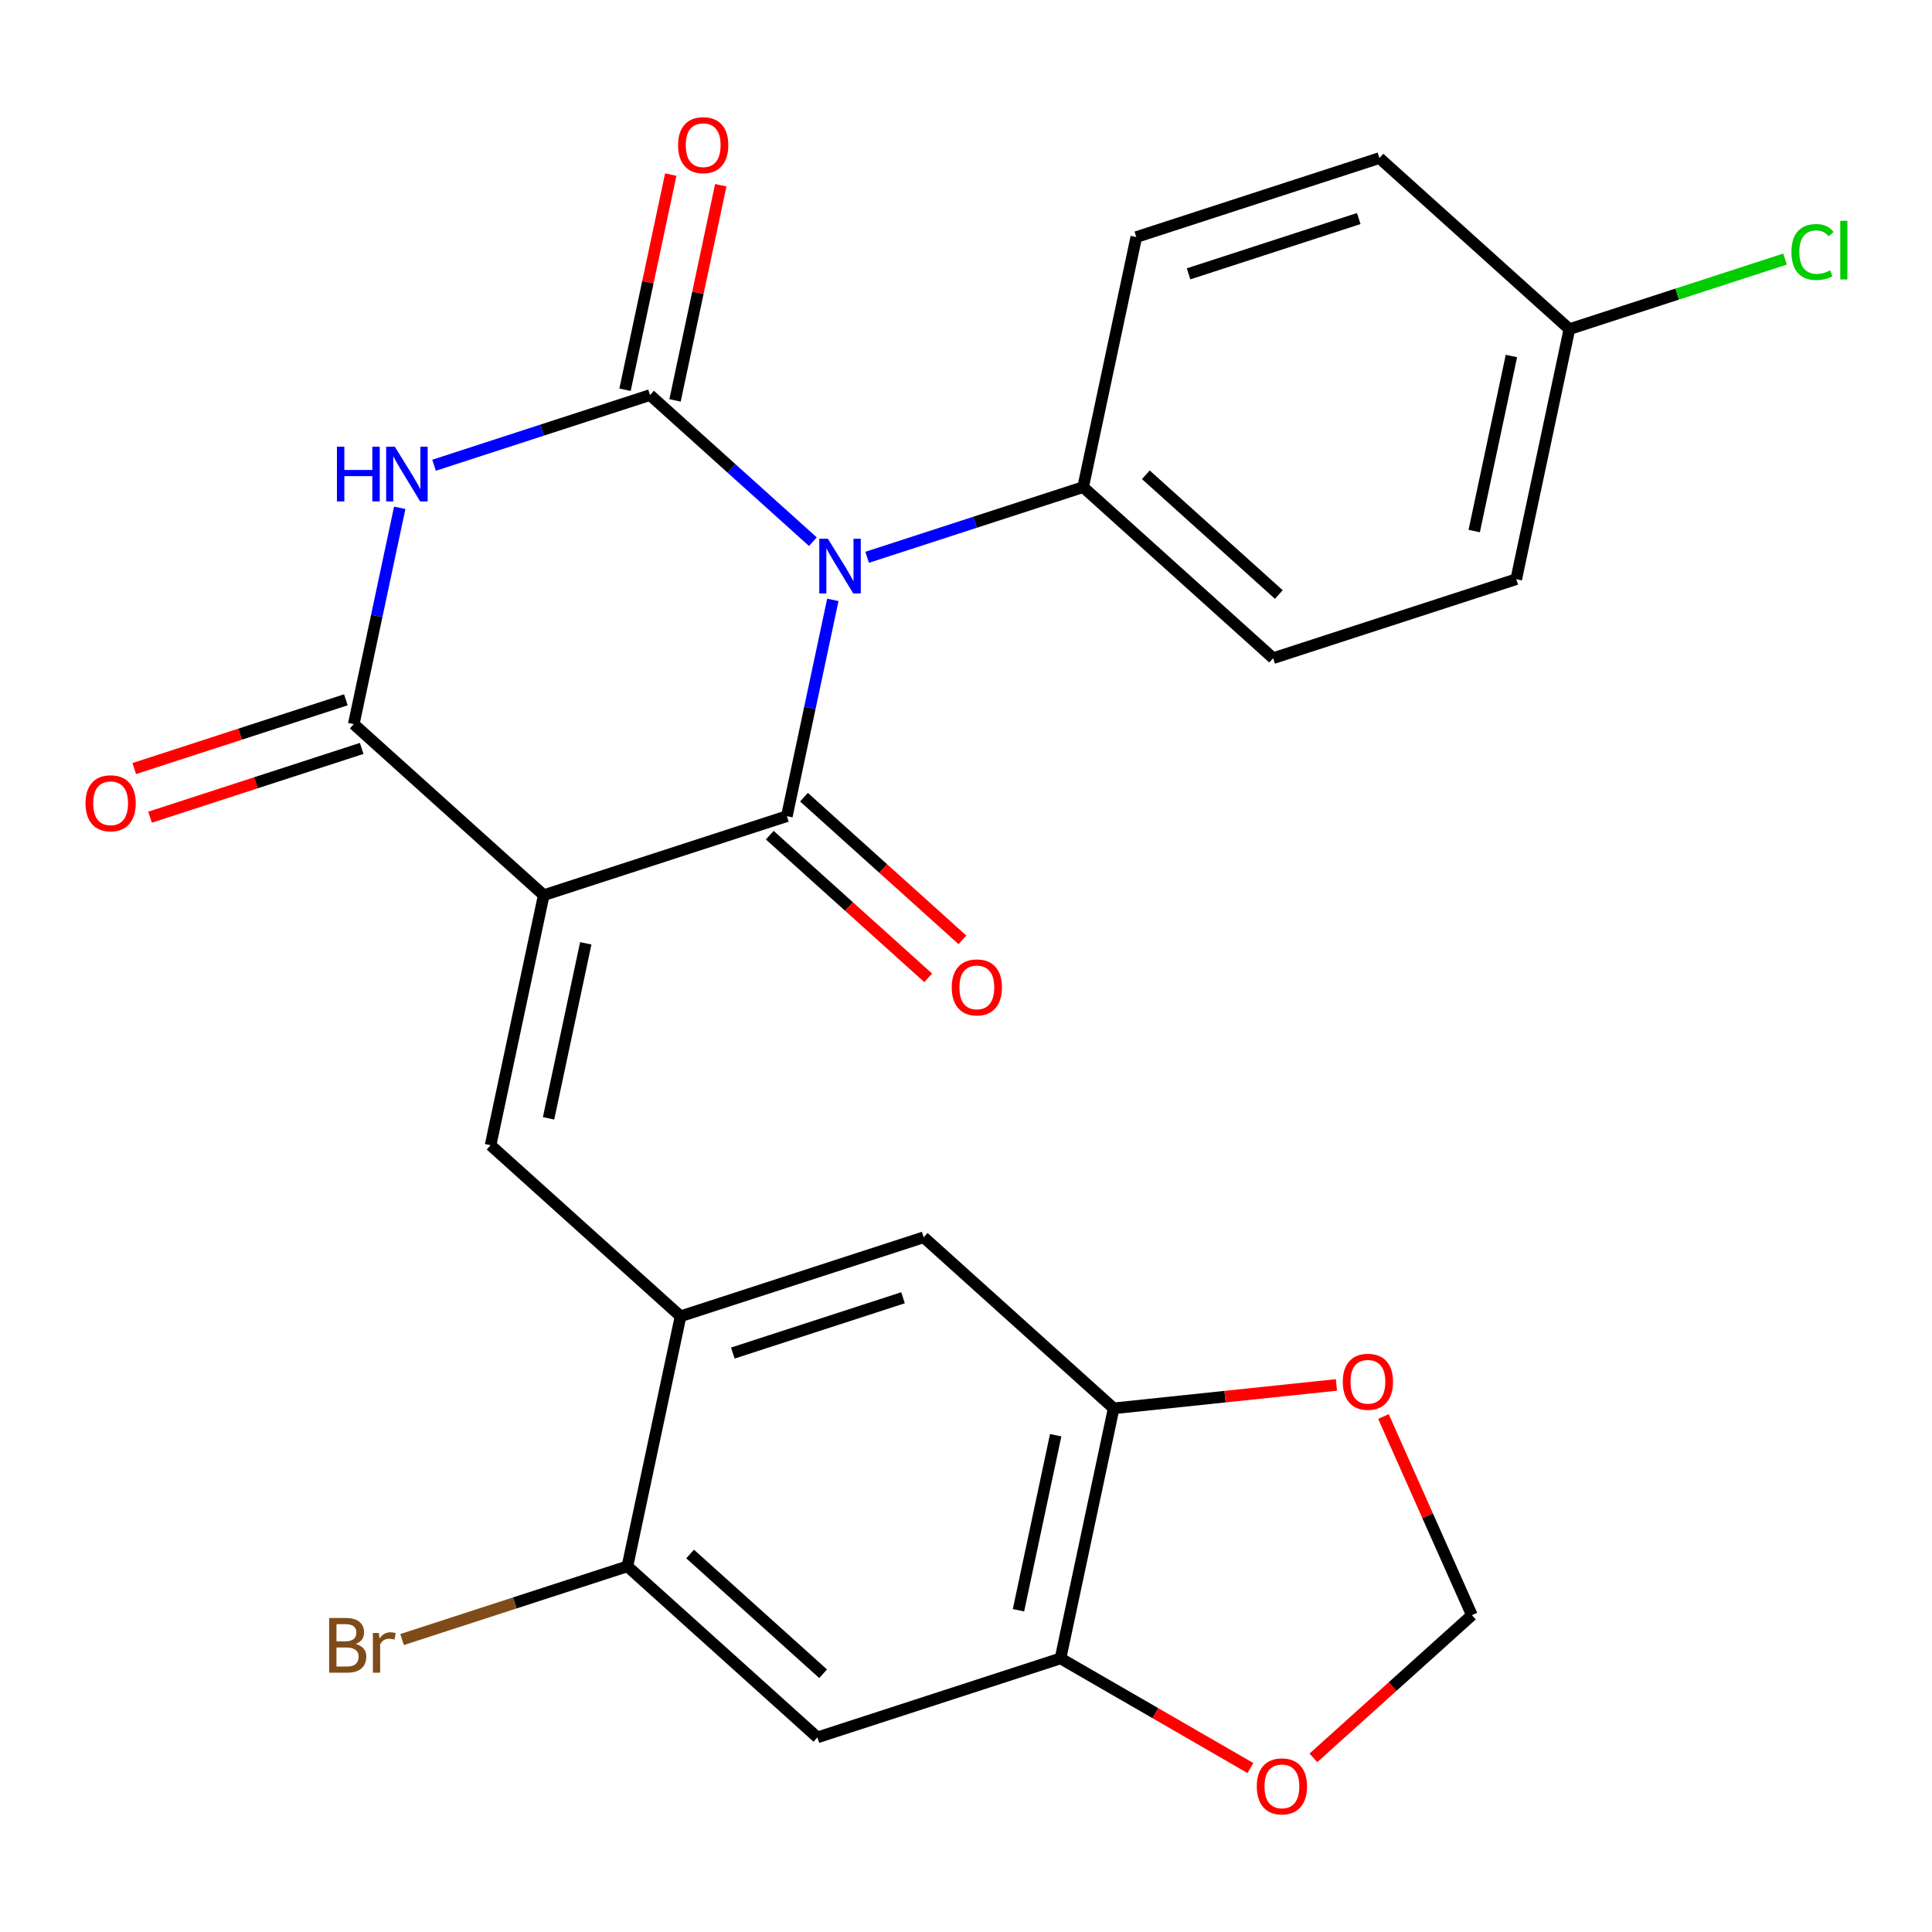 <?xml version='1.0' encoding='iso-8859-1'?>
<svg version='1.1' baseProfile='full'
              xmlns='http://www.w3.org/2000/svg'
                      xmlns:rdkit='http://www.rdkit.org/xml'
                      xmlns:xlink='http://www.w3.org/1999/xlink'
                  xml:space='preserve'
width='1000px' height='1000px' viewBox='0 0 1000 1000'>
<!-- END OF HEADER -->
<rect style='opacity:1.0;fill:#FFFFFF;stroke:none' width='1000' height='1000' x='0' y='0'> </rect>
<path class='bond-1' d='M 431.077,310.492 L 419.178,366.471' style='fill:none;fill-rule:evenodd;stroke:#0000FF;stroke-width:6px;stroke-linecap:butt;stroke-linejoin:miter;stroke-opacity:1' />
<path class='bond-1' d='M 419.178,366.471 L 407.279,422.451' style='fill:none;fill-rule:evenodd;stroke:#000000;stroke-width:6px;stroke-linecap:butt;stroke-linejoin:miter;stroke-opacity:1' />
<path class='bond-2' d='M 420.742,280.375 L 378.6,242.43' style='fill:none;fill-rule:evenodd;stroke:#0000FF;stroke-width:6px;stroke-linecap:butt;stroke-linejoin:miter;stroke-opacity:1' />
<path class='bond-2' d='M 378.6,242.43 L 336.458,204.485' style='fill:none;fill-rule:evenodd;stroke:#000000;stroke-width:6px;stroke-linecap:butt;stroke-linejoin:miter;stroke-opacity:1' />
<path class='bond-9' d='M 448.838,288.459 L 504.735,270.297' style='fill:none;fill-rule:evenodd;stroke:#0000FF;stroke-width:6px;stroke-linecap:butt;stroke-linejoin:miter;stroke-opacity:1' />
<path class='bond-9' d='M 504.735,270.297 L 560.633,252.135' style='fill:none;fill-rule:evenodd;stroke:#000000;stroke-width:6px;stroke-linecap:butt;stroke-linejoin:miter;stroke-opacity:1' />
<path class='bond-0' d='M 281.437,463.34 L 407.279,422.451' style='fill:none;fill-rule:evenodd;stroke:#000000;stroke-width:6px;stroke-linecap:butt;stroke-linejoin:miter;stroke-opacity:1' />
<path class='bond-5' d='M 281.437,463.34 L 253.926,592.767' style='fill:none;fill-rule:evenodd;stroke:#000000;stroke-width:6px;stroke-linecap:butt;stroke-linejoin:miter;stroke-opacity:1' />
<path class='bond-5' d='M 303.195,488.256 L 283.938,578.855' style='fill:none;fill-rule:evenodd;stroke:#000000;stroke-width:6px;stroke-linecap:butt;stroke-linejoin:miter;stroke-opacity:1' />
<path class='bond-27' d='M 281.437,463.34 L 183.104,374.801' style='fill:none;fill-rule:evenodd;stroke:#000000;stroke-width:6px;stroke-linecap:butt;stroke-linejoin:miter;stroke-opacity:1' />
<path class='bond-14' d='M 398.425,432.284 L 439.437,469.212' style='fill:none;fill-rule:evenodd;stroke:#000000;stroke-width:6px;stroke-linecap:butt;stroke-linejoin:miter;stroke-opacity:1' />
<path class='bond-14' d='M 439.437,469.212 L 480.449,506.139' style='fill:none;fill-rule:evenodd;stroke:#FF0000;stroke-width:6px;stroke-linecap:butt;stroke-linejoin:miter;stroke-opacity:1' />
<path class='bond-14' d='M 416.133,412.618 L 457.145,449.545' style='fill:none;fill-rule:evenodd;stroke:#000000;stroke-width:6px;stroke-linecap:butt;stroke-linejoin:miter;stroke-opacity:1' />
<path class='bond-14' d='M 457.145,449.545 L 498.157,486.473' style='fill:none;fill-rule:evenodd;stroke:#FF0000;stroke-width:6px;stroke-linecap:butt;stroke-linejoin:miter;stroke-opacity:1' />
<path class='bond-3' d='M 336.458,204.485 L 280.56,222.647' style='fill:none;fill-rule:evenodd;stroke:#000000;stroke-width:6px;stroke-linecap:butt;stroke-linejoin:miter;stroke-opacity:1' />
<path class='bond-3' d='M 280.56,222.647 L 224.663,240.809' style='fill:none;fill-rule:evenodd;stroke:#0000FF;stroke-width:6px;stroke-linecap:butt;stroke-linejoin:miter;stroke-opacity:1' />
<path class='bond-13' d='M 349.401,207.236 L 361.236,151.557' style='fill:none;fill-rule:evenodd;stroke:#000000;stroke-width:6px;stroke-linecap:butt;stroke-linejoin:miter;stroke-opacity:1' />
<path class='bond-13' d='M 361.236,151.557 L 373.071,95.877' style='fill:none;fill-rule:evenodd;stroke:#FF0000;stroke-width:6px;stroke-linecap:butt;stroke-linejoin:miter;stroke-opacity:1' />
<path class='bond-13' d='M 323.515,201.734 L 335.35,146.054' style='fill:none;fill-rule:evenodd;stroke:#000000;stroke-width:6px;stroke-linecap:butt;stroke-linejoin:miter;stroke-opacity:1' />
<path class='bond-13' d='M 335.35,146.054 L 347.185,90.375' style='fill:none;fill-rule:evenodd;stroke:#FF0000;stroke-width:6px;stroke-linecap:butt;stroke-linejoin:miter;stroke-opacity:1' />
<path class='bond-4' d='M 206.902,262.842 L 195.003,318.822' style='fill:none;fill-rule:evenodd;stroke:#0000FF;stroke-width:6px;stroke-linecap:butt;stroke-linejoin:miter;stroke-opacity:1' />
<path class='bond-4' d='M 195.003,318.822 L 183.104,374.801' style='fill:none;fill-rule:evenodd;stroke:#000000;stroke-width:6px;stroke-linecap:butt;stroke-linejoin:miter;stroke-opacity:1' />
<path class='bond-17' d='M 179.016,362.217 L 124.248,380.012' style='fill:none;fill-rule:evenodd;stroke:#000000;stroke-width:6px;stroke-linecap:butt;stroke-linejoin:miter;stroke-opacity:1' />
<path class='bond-17' d='M 124.248,380.012 L 69.481,397.807' style='fill:none;fill-rule:evenodd;stroke:#FF0000;stroke-width:6px;stroke-linecap:butt;stroke-linejoin:miter;stroke-opacity:1' />
<path class='bond-17' d='M 187.193,387.386 L 132.426,405.181' style='fill:none;fill-rule:evenodd;stroke:#000000;stroke-width:6px;stroke-linecap:butt;stroke-linejoin:miter;stroke-opacity:1' />
<path class='bond-17' d='M 132.426,405.181 L 77.659,422.976' style='fill:none;fill-rule:evenodd;stroke:#FF0000;stroke-width:6px;stroke-linecap:butt;stroke-linejoin:miter;stroke-opacity:1' />
<path class='bond-6' d='M 253.926,592.767 L 352.258,681.306' style='fill:none;fill-rule:evenodd;stroke:#000000;stroke-width:6px;stroke-linecap:butt;stroke-linejoin:miter;stroke-opacity:1' />
<path class='bond-10' d='M 352.258,681.306 L 324.747,810.733' style='fill:none;fill-rule:evenodd;stroke:#000000;stroke-width:6px;stroke-linecap:butt;stroke-linejoin:miter;stroke-opacity:1' />
<path class='bond-12' d='M 352.258,681.306 L 478.101,640.417' style='fill:none;fill-rule:evenodd;stroke:#000000;stroke-width:6px;stroke-linecap:butt;stroke-linejoin:miter;stroke-opacity:1' />
<path class='bond-12' d='M 379.312,700.341 L 467.402,671.719' style='fill:none;fill-rule:evenodd;stroke:#000000;stroke-width:6px;stroke-linecap:butt;stroke-linejoin:miter;stroke-opacity:1' />
<path class='bond-7' d='M 423.079,899.272 L 324.747,810.733' style='fill:none;fill-rule:evenodd;stroke:#000000;stroke-width:6px;stroke-linecap:butt;stroke-linejoin:miter;stroke-opacity:1' />
<path class='bond-7' d='M 426.037,866.325 L 357.205,804.348' style='fill:none;fill-rule:evenodd;stroke:#000000;stroke-width:6px;stroke-linecap:butt;stroke-linejoin:miter;stroke-opacity:1' />
<path class='bond-28' d='M 423.079,899.272 L 548.922,858.383' style='fill:none;fill-rule:evenodd;stroke:#000000;stroke-width:6px;stroke-linecap:butt;stroke-linejoin:miter;stroke-opacity:1' />
<path class='bond-8' d='M 548.922,858.383 L 576.433,728.956' style='fill:none;fill-rule:evenodd;stroke:#000000;stroke-width:6px;stroke-linecap:butt;stroke-linejoin:miter;stroke-opacity:1' />
<path class='bond-8' d='M 527.163,833.467 L 546.421,742.868' style='fill:none;fill-rule:evenodd;stroke:#000000;stroke-width:6px;stroke-linecap:butt;stroke-linejoin:miter;stroke-opacity:1' />
<path class='bond-15' d='M 548.922,858.383 L 598.064,886.755' style='fill:none;fill-rule:evenodd;stroke:#000000;stroke-width:6px;stroke-linecap:butt;stroke-linejoin:miter;stroke-opacity:1' />
<path class='bond-15' d='M 598.064,886.755 L 647.206,915.127' style='fill:none;fill-rule:evenodd;stroke:#FF0000;stroke-width:6px;stroke-linecap:butt;stroke-linejoin:miter;stroke-opacity:1' />
<path class='bond-19' d='M 560.633,252.135 L 658.965,340.674' style='fill:none;fill-rule:evenodd;stroke:#000000;stroke-width:6px;stroke-linecap:butt;stroke-linejoin:miter;stroke-opacity:1' />
<path class='bond-19' d='M 593.09,245.749 L 661.923,307.726' style='fill:none;fill-rule:evenodd;stroke:#000000;stroke-width:6px;stroke-linecap:butt;stroke-linejoin:miter;stroke-opacity:1' />
<path class='bond-20' d='M 560.633,252.135 L 588.143,122.708' style='fill:none;fill-rule:evenodd;stroke:#000000;stroke-width:6px;stroke-linecap:butt;stroke-linejoin:miter;stroke-opacity:1' />
<path class='bond-21' d='M 324.747,810.733 L 266.43,829.682' style='fill:none;fill-rule:evenodd;stroke:#000000;stroke-width:6px;stroke-linecap:butt;stroke-linejoin:miter;stroke-opacity:1' />
<path class='bond-21' d='M 266.43,829.682 L 208.113,848.63' style='fill:none;fill-rule:evenodd;stroke:#7F4C19;stroke-width:6px;stroke-linecap:butt;stroke-linejoin:miter;stroke-opacity:1' />
<path class='bond-11' d='M 576.433,728.956 L 478.101,640.417' style='fill:none;fill-rule:evenodd;stroke:#000000;stroke-width:6px;stroke-linecap:butt;stroke-linejoin:miter;stroke-opacity:1' />
<path class='bond-16' d='M 576.433,728.956 L 634.076,722.897' style='fill:none;fill-rule:evenodd;stroke:#000000;stroke-width:6px;stroke-linecap:butt;stroke-linejoin:miter;stroke-opacity:1' />
<path class='bond-16' d='M 634.076,722.897 L 691.719,716.839' style='fill:none;fill-rule:evenodd;stroke:#FF0000;stroke-width:6px;stroke-linecap:butt;stroke-linejoin:miter;stroke-opacity:1' />
<path class='bond-29' d='M 679.822,909.859 L 720.834,872.931' style='fill:none;fill-rule:evenodd;stroke:#FF0000;stroke-width:6px;stroke-linecap:butt;stroke-linejoin:miter;stroke-opacity:1' />
<path class='bond-29' d='M 720.834,872.931 L 761.846,836.004' style='fill:none;fill-rule:evenodd;stroke:#000000;stroke-width:6px;stroke-linecap:butt;stroke-linejoin:miter;stroke-opacity:1' />
<path class='bond-18' d='M 716.071,733.193 L 738.958,784.598' style='fill:none;fill-rule:evenodd;stroke:#FF0000;stroke-width:6px;stroke-linecap:butt;stroke-linejoin:miter;stroke-opacity:1' />
<path class='bond-18' d='M 738.958,784.598 L 761.846,836.004' style='fill:none;fill-rule:evenodd;stroke:#000000;stroke-width:6px;stroke-linecap:butt;stroke-linejoin:miter;stroke-opacity:1' />
<path class='bond-24' d='M 658.965,340.674 L 784.807,299.785' style='fill:none;fill-rule:evenodd;stroke:#000000;stroke-width:6px;stroke-linecap:butt;stroke-linejoin:miter;stroke-opacity:1' />
<path class='bond-23' d='M 588.143,122.708 L 713.986,81.819' style='fill:none;fill-rule:evenodd;stroke:#000000;stroke-width:6px;stroke-linecap:butt;stroke-linejoin:miter;stroke-opacity:1' />
<path class='bond-23' d='M 615.197,141.743 L 703.287,113.121' style='fill:none;fill-rule:evenodd;stroke:#000000;stroke-width:6px;stroke-linecap:butt;stroke-linejoin:miter;stroke-opacity:1' />
<path class='bond-22' d='M 812.318,170.357 L 713.986,81.819' style='fill:none;fill-rule:evenodd;stroke:#000000;stroke-width:6px;stroke-linecap:butt;stroke-linejoin:miter;stroke-opacity:1' />
<path class='bond-25' d='M 812.318,170.357 L 868.125,152.225' style='fill:none;fill-rule:evenodd;stroke:#000000;stroke-width:6px;stroke-linecap:butt;stroke-linejoin:miter;stroke-opacity:1' />
<path class='bond-25' d='M 868.125,152.225 L 923.933,134.092' style='fill:none;fill-rule:evenodd;stroke:#00CC00;stroke-width:6px;stroke-linecap:butt;stroke-linejoin:miter;stroke-opacity:1' />
<path class='bond-26' d='M 812.318,170.357 L 784.807,299.785' style='fill:none;fill-rule:evenodd;stroke:#000000;stroke-width:6px;stroke-linecap:butt;stroke-linejoin:miter;stroke-opacity:1' />
<path class='bond-26' d='M 782.306,184.269 L 763.049,274.869' style='fill:none;fill-rule:evenodd;stroke:#000000;stroke-width:6px;stroke-linecap:butt;stroke-linejoin:miter;stroke-opacity:1' />
<path  class='atom-0' d='M 428.53 278.864
L 437.81 293.864
Q 438.73 295.344, 440.21 298.024
Q 441.69 300.704, 441.77 300.864
L 441.77 278.864
L 445.53 278.864
L 445.53 307.184
L 441.65 307.184
L 431.69 290.784
Q 430.53 288.864, 429.29 286.664
Q 428.09 284.464, 427.73 283.784
L 427.73 307.184
L 424.05 307.184
L 424.05 278.864
L 428.53 278.864
' fill='#0000FF'/>
<path  class='atom-4' d='M 174.395 231.214
L 178.235 231.214
L 178.235 243.254
L 192.715 243.254
L 192.715 231.214
L 196.555 231.214
L 196.555 259.534
L 192.715 259.534
L 192.715 246.454
L 178.235 246.454
L 178.235 259.534
L 174.395 259.534
L 174.395 231.214
' fill='#0000FF'/>
<path  class='atom-4' d='M 204.355 231.214
L 213.635 246.214
Q 214.555 247.694, 216.035 250.374
Q 217.515 253.054, 217.595 253.214
L 217.595 231.214
L 221.355 231.214
L 221.355 259.534
L 217.475 259.534
L 207.515 243.134
Q 206.355 241.214, 205.115 239.014
Q 203.915 236.814, 203.555 236.134
L 203.555 259.534
L 199.875 259.534
L 199.875 231.214
L 204.355 231.214
' fill='#0000FF'/>
<path  class='atom-14' d='M 350.968 75.138
Q 350.968 68.338, 354.328 64.538
Q 357.688 60.738, 363.968 60.738
Q 370.248 60.738, 373.608 64.538
Q 376.968 68.338, 376.968 75.138
Q 376.968 82.018, 373.568 85.938
Q 370.168 89.818, 363.968 89.818
Q 357.728 89.818, 354.328 85.938
Q 350.968 82.058, 350.968 75.138
M 363.968 86.618
Q 368.288 86.618, 370.608 83.738
Q 372.968 80.818, 372.968 75.138
Q 372.968 69.578, 370.608 66.778
Q 368.288 63.938, 363.968 63.938
Q 359.648 63.938, 357.288 66.738
Q 354.968 69.538, 354.968 75.138
Q 354.968 80.858, 357.288 83.738
Q 359.648 86.618, 363.968 86.618
' fill='#FF0000'/>
<path  class='atom-15' d='M 492.611 511.07
Q 492.611 504.27, 495.971 500.47
Q 499.331 496.67, 505.611 496.67
Q 511.891 496.67, 515.251 500.47
Q 518.611 504.27, 518.611 511.07
Q 518.611 517.95, 515.211 521.87
Q 511.811 525.75, 505.611 525.75
Q 499.371 525.75, 495.971 521.87
Q 492.611 517.99, 492.611 511.07
M 505.611 522.55
Q 509.931 522.55, 512.251 519.67
Q 514.611 516.75, 514.611 511.07
Q 514.611 505.51, 512.251 502.71
Q 509.931 499.87, 505.611 499.87
Q 501.291 499.87, 498.931 502.67
Q 496.611 505.47, 496.611 511.07
Q 496.611 516.79, 498.931 519.67
Q 501.291 522.55, 505.611 522.55
' fill='#FF0000'/>
<path  class='atom-16' d='M 650.514 924.623
Q 650.514 917.823, 653.874 914.023
Q 657.234 910.223, 663.514 910.223
Q 669.794 910.223, 673.154 914.023
Q 676.514 917.823, 676.514 924.623
Q 676.514 931.503, 673.114 935.423
Q 669.714 939.303, 663.514 939.303
Q 657.274 939.303, 653.874 935.423
Q 650.514 931.543, 650.514 924.623
M 663.514 936.103
Q 667.834 936.103, 670.154 933.223
Q 672.514 930.303, 672.514 924.623
Q 672.514 919.063, 670.154 916.263
Q 667.834 913.423, 663.514 913.423
Q 659.194 913.423, 656.834 916.223
Q 654.514 919.023, 654.514 924.623
Q 654.514 930.343, 656.834 933.223
Q 659.194 936.103, 663.514 936.103
' fill='#FF0000'/>
<path  class='atom-17' d='M 695.027 715.205
Q 695.027 708.405, 698.387 704.605
Q 701.747 700.805, 708.027 700.805
Q 714.307 700.805, 717.667 704.605
Q 721.027 708.405, 721.027 715.205
Q 721.027 722.085, 717.627 726.005
Q 714.227 729.885, 708.027 729.885
Q 701.787 729.885, 698.387 726.005
Q 695.027 722.125, 695.027 715.205
M 708.027 726.685
Q 712.347 726.685, 714.667 723.805
Q 717.027 720.885, 717.027 715.205
Q 717.027 709.645, 714.667 706.845
Q 712.347 704.005, 708.027 704.005
Q 703.707 704.005, 701.347 706.805
Q 699.027 709.605, 699.027 715.205
Q 699.027 720.925, 701.347 723.805
Q 703.707 726.685, 708.027 726.685
' fill='#FF0000'/>
<path  class='atom-18' d='M 44.262 415.77
Q 44.262 408.97, 47.622 405.17
Q 50.982 401.37, 57.262 401.37
Q 63.542 401.37, 66.902 405.17
Q 70.262 408.97, 70.262 415.77
Q 70.262 422.65, 66.862 426.57
Q 63.462 430.45, 57.262 430.45
Q 51.022 430.45, 47.622 426.57
Q 44.262 422.69, 44.262 415.77
M 57.262 427.25
Q 61.582 427.25, 63.902 424.37
Q 66.262 421.45, 66.262 415.77
Q 66.262 410.21, 63.902 407.41
Q 61.582 404.57, 57.262 404.57
Q 52.942 404.57, 50.582 407.37
Q 48.262 410.17, 48.262 415.77
Q 48.262 421.49, 50.582 424.37
Q 52.942 427.25, 57.262 427.25
' fill='#FF0000'/>
<path  class='atom-22' d='M 184.125 850.902
Q 186.845 851.662, 188.205 853.342
Q 189.605 854.982, 189.605 857.422
Q 189.605 861.342, 187.085 863.582
Q 184.605 865.782, 179.885 865.782
L 170.365 865.782
L 170.365 837.462
L 178.725 837.462
Q 183.565 837.462, 186.005 839.422
Q 188.445 841.382, 188.445 844.982
Q 188.445 849.262, 184.125 850.902
M 174.165 840.662
L 174.165 849.542
L 178.725 849.542
Q 181.525 849.542, 182.965 848.422
Q 184.445 847.262, 184.445 844.982
Q 184.445 840.662, 178.725 840.662
L 174.165 840.662
M 179.885 862.582
Q 182.645 862.582, 184.125 861.262
Q 185.605 859.942, 185.605 857.422
Q 185.605 855.102, 183.965 853.942
Q 182.365 852.742, 179.285 852.742
L 174.165 852.742
L 174.165 862.582
L 179.885 862.582
' fill='#7F4C19'/>
<path  class='atom-22' d='M 196.045 845.222
L 196.485 848.062
Q 198.645 844.862, 202.165 844.862
Q 203.285 844.862, 204.805 845.262
L 204.205 848.622
Q 202.485 848.222, 201.525 848.222
Q 199.845 848.222, 198.725 848.902
Q 197.645 849.542, 196.765 851.102
L 196.765 865.782
L 193.005 865.782
L 193.005 845.222
L 196.045 845.222
' fill='#7F4C19'/>
<path  class='atom-26' d='M 927.241 130.449
Q 927.241 123.409, 930.521 119.729
Q 933.841 116.009, 940.121 116.009
Q 945.961 116.009, 949.081 120.129
L 946.441 122.289
Q 944.161 119.289, 940.121 119.289
Q 935.841 119.289, 933.561 122.169
Q 931.321 125.009, 931.321 130.449
Q 931.321 136.049, 933.641 138.929
Q 936.001 141.809, 940.561 141.809
Q 943.681 141.809, 947.321 139.929
L 948.441 142.929
Q 946.961 143.889, 944.721 144.449
Q 942.481 145.009, 940.001 145.009
Q 933.841 145.009, 930.521 141.249
Q 927.241 137.489, 927.241 130.449
' fill='#00CC00'/>
<path  class='atom-26' d='M 952.521 114.289
L 956.201 114.289
L 956.201 144.649
L 952.521 144.649
L 952.521 114.289
' fill='#00CC00'/>
</svg>
